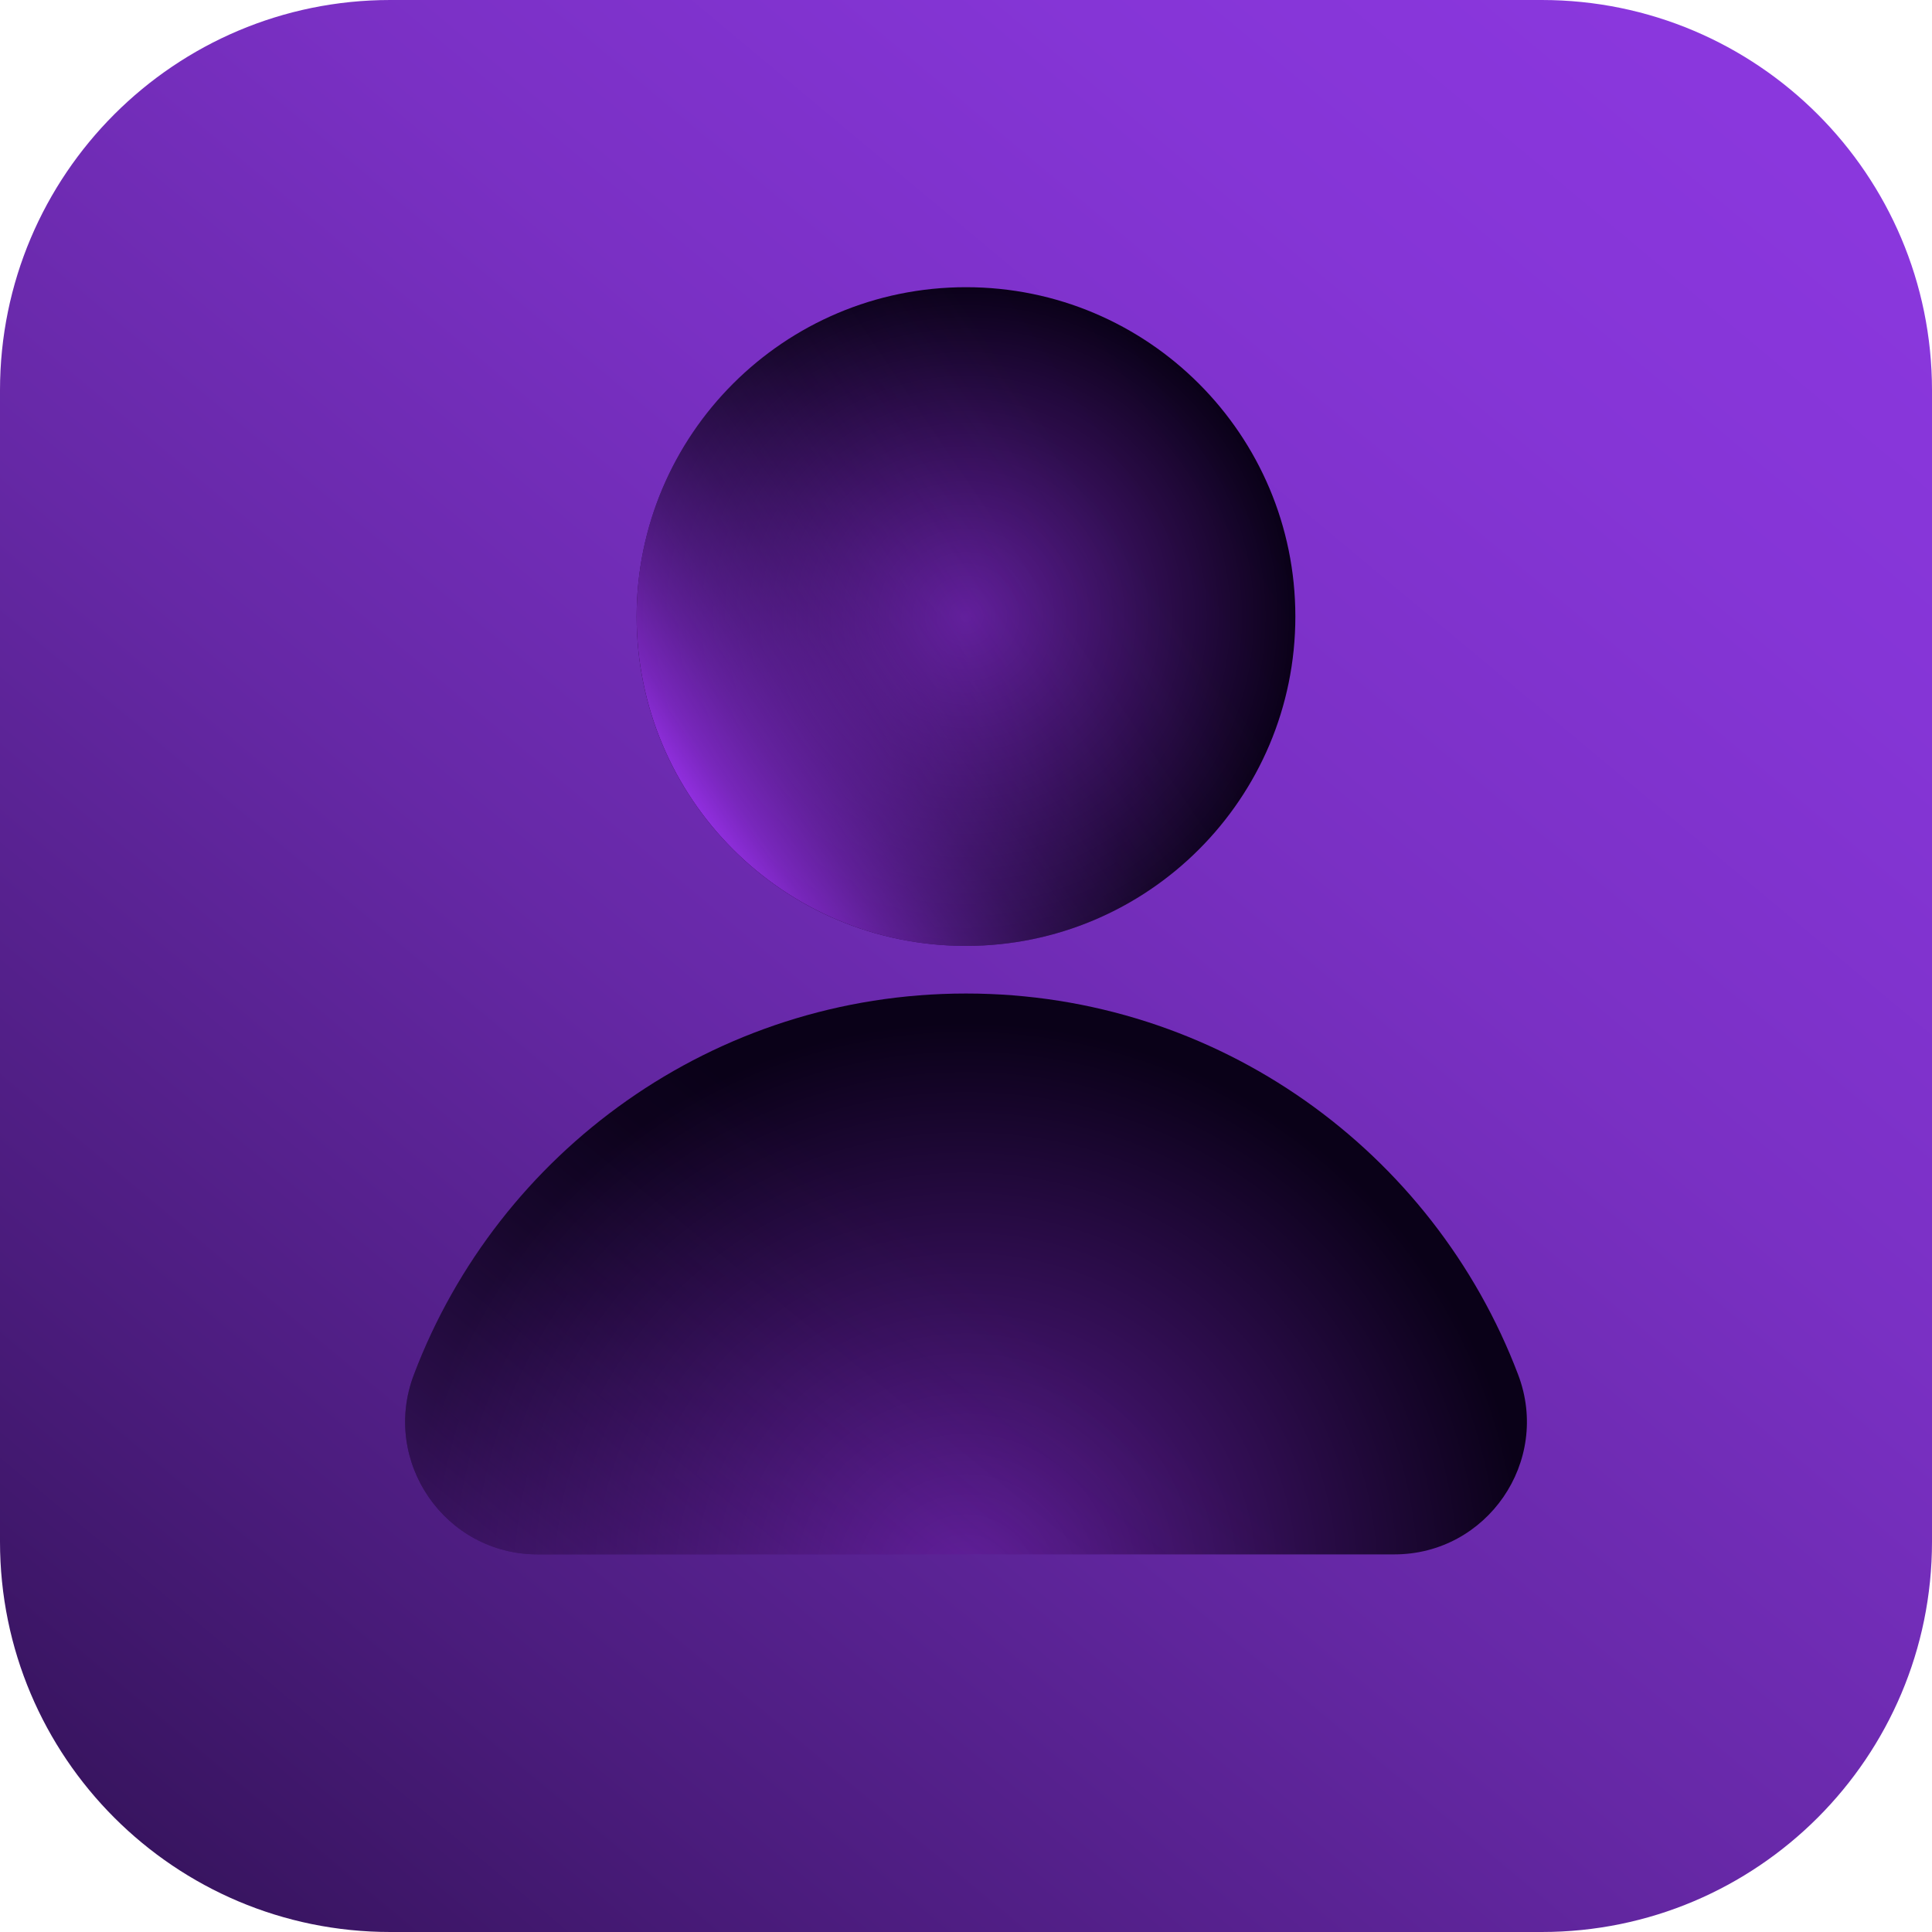 <svg width="78" height="78" viewBox="0 0 78 78" fill="none" xmlns="http://www.w3.org/2000/svg">
<g clip-path="url(#clip0_2769_2036)">
<path d="M62.243 0H15.757C7.055 0 0 7.055 0 15.757V62.243C0 70.945 7.055 78 15.757 78H62.243C70.945 78 78 70.945 78 62.243V15.757C78 7.055 70.945 0 62.243 0Z" fill="url(#paint0_linear_2769_2036)"/>
<path d="M39 38.189C46.344 38.189 52.297 32.236 52.297 24.892C52.297 17.548 46.344 11.595 39 11.595C31.656 11.595 25.703 17.548 25.703 24.892C25.703 32.236 31.656 38.189 39 38.189Z" fill="url(#paint1_radial_2769_2036)"/>
<path d="M39 38.189C46.344 38.189 52.297 32.236 52.297 24.892C52.297 17.548 46.344 11.595 39 11.595C31.656 11.595 25.703 17.548 25.703 24.892C25.703 32.236 31.656 38.189 39 38.189Z" fill="url(#paint2_linear_2769_2036)"/>
<path d="M56.292 62.755C60.039 62.755 62.623 58.998 61.291 55.498C57.879 46.504 49.185 40.111 39.001 40.111C28.817 40.111 20.114 46.504 16.71 55.498C15.379 58.998 17.962 62.755 21.709 62.755H56.301H56.292Z" fill="url(#paint3_radial_2769_2036)"/>
<path d="M56.292 62.755C60.039 62.755 62.623 58.998 61.291 55.498C57.879 46.504 49.185 40.111 39.001 40.111C28.817 40.111 20.114 46.504 16.71 55.498C15.379 58.998 17.962 62.755 21.709 62.755H56.301H56.292Z" fill="url(#paint4_linear_2769_2036)"/>
</g>
<defs>
<linearGradient id="paint0_linear_2769_2036" x1="68.971" y1="3.077" x2="-13.932" y2="102.416" gradientUnits="userSpaceOnUse">
<stop stop-color="#8A37DD"/>
<stop offset="0.11" stop-color="#8535D6"/>
<stop offset="0.26" stop-color="#7A30C4"/>
<stop offset="0.43" stop-color="#6628A6"/>
<stop offset="0.62" stop-color="#4B1C7D"/>
<stop offset="0.83" stop-color="#290E49"/>
<stop offset="1" stop-color="#0A0118"/>
</linearGradient>
<radialGradient id="paint1_radial_2769_2036" cx="0" cy="0" r="1" gradientUnits="userSpaceOnUse" gradientTransform="translate(39 24.892) scale(13.297)">
<stop stop-color="#5E1D95"/>
<stop offset="1" stop-color="#0A0118"/>
</radialGradient>
<linearGradient id="paint2_linear_2769_2036" x1="27.899" y1="32.457" x2="49.872" y2="17.485" gradientUnits="userSpaceOnUse">
<stop stop-color="#932FE2"/>
<stop offset="0.06" stop-color="#902FDF" stop-opacity="0.81"/>
<stop offset="0.14" stop-color="#8D30DC" stop-opacity="0.62"/>
<stop offset="0.22" stop-color="#8A31DA" stop-opacity="0.46"/>
<stop offset="0.31" stop-color="#8832D8" stop-opacity="0.31"/>
<stop offset="0.4" stop-color="#8633D6" stop-opacity="0.2"/>
<stop offset="0.5" stop-color="#8533D5" stop-opacity="0.11"/>
<stop offset="0.62" stop-color="#8433D4" stop-opacity="0.05"/>
<stop offset="0.76" stop-color="#8433D4" stop-opacity="0.01"/>
<stop offset="1" stop-color="#8434D4" stop-opacity="0"/>
</linearGradient>
<radialGradient id="paint3_radial_2769_2036" cx="0" cy="0" r="1" gradientUnits="userSpaceOnUse" gradientTransform="translate(39.001 63.954) scale(22.679 22.679)">
<stop stop-color="#5E1D95"/>
<stop offset="1" stop-color="#0A0118"/>
</radialGradient>
<linearGradient id="paint4_linear_2769_2036" x1="13.606" y1="87.752" x2="41.655" y2="53.399" gradientUnits="userSpaceOnUse">
<stop stop-color="#932FE2"/>
<stop offset="0.04" stop-color="#922FE1" stop-opacity="0.95"/>
<stop offset="0.24" stop-color="#8D30DD" stop-opacity="0.66"/>
<stop offset="0.43" stop-color="#8A31D9" stop-opacity="0.43"/>
<stop offset="0.61" stop-color="#8732D7" stop-opacity="0.24"/>
<stop offset="0.77" stop-color="#8533D5" stop-opacity="0.11"/>
<stop offset="0.9" stop-color="#8433D4" stop-opacity="0.03"/>
<stop offset="1" stop-color="#8434D4" stop-opacity="0"/>
</linearGradient>
<clipPath id="clip0_2769_2036">
<rect width="78" height="78" fill="white"/>
</clipPath>
</defs>
</svg>
